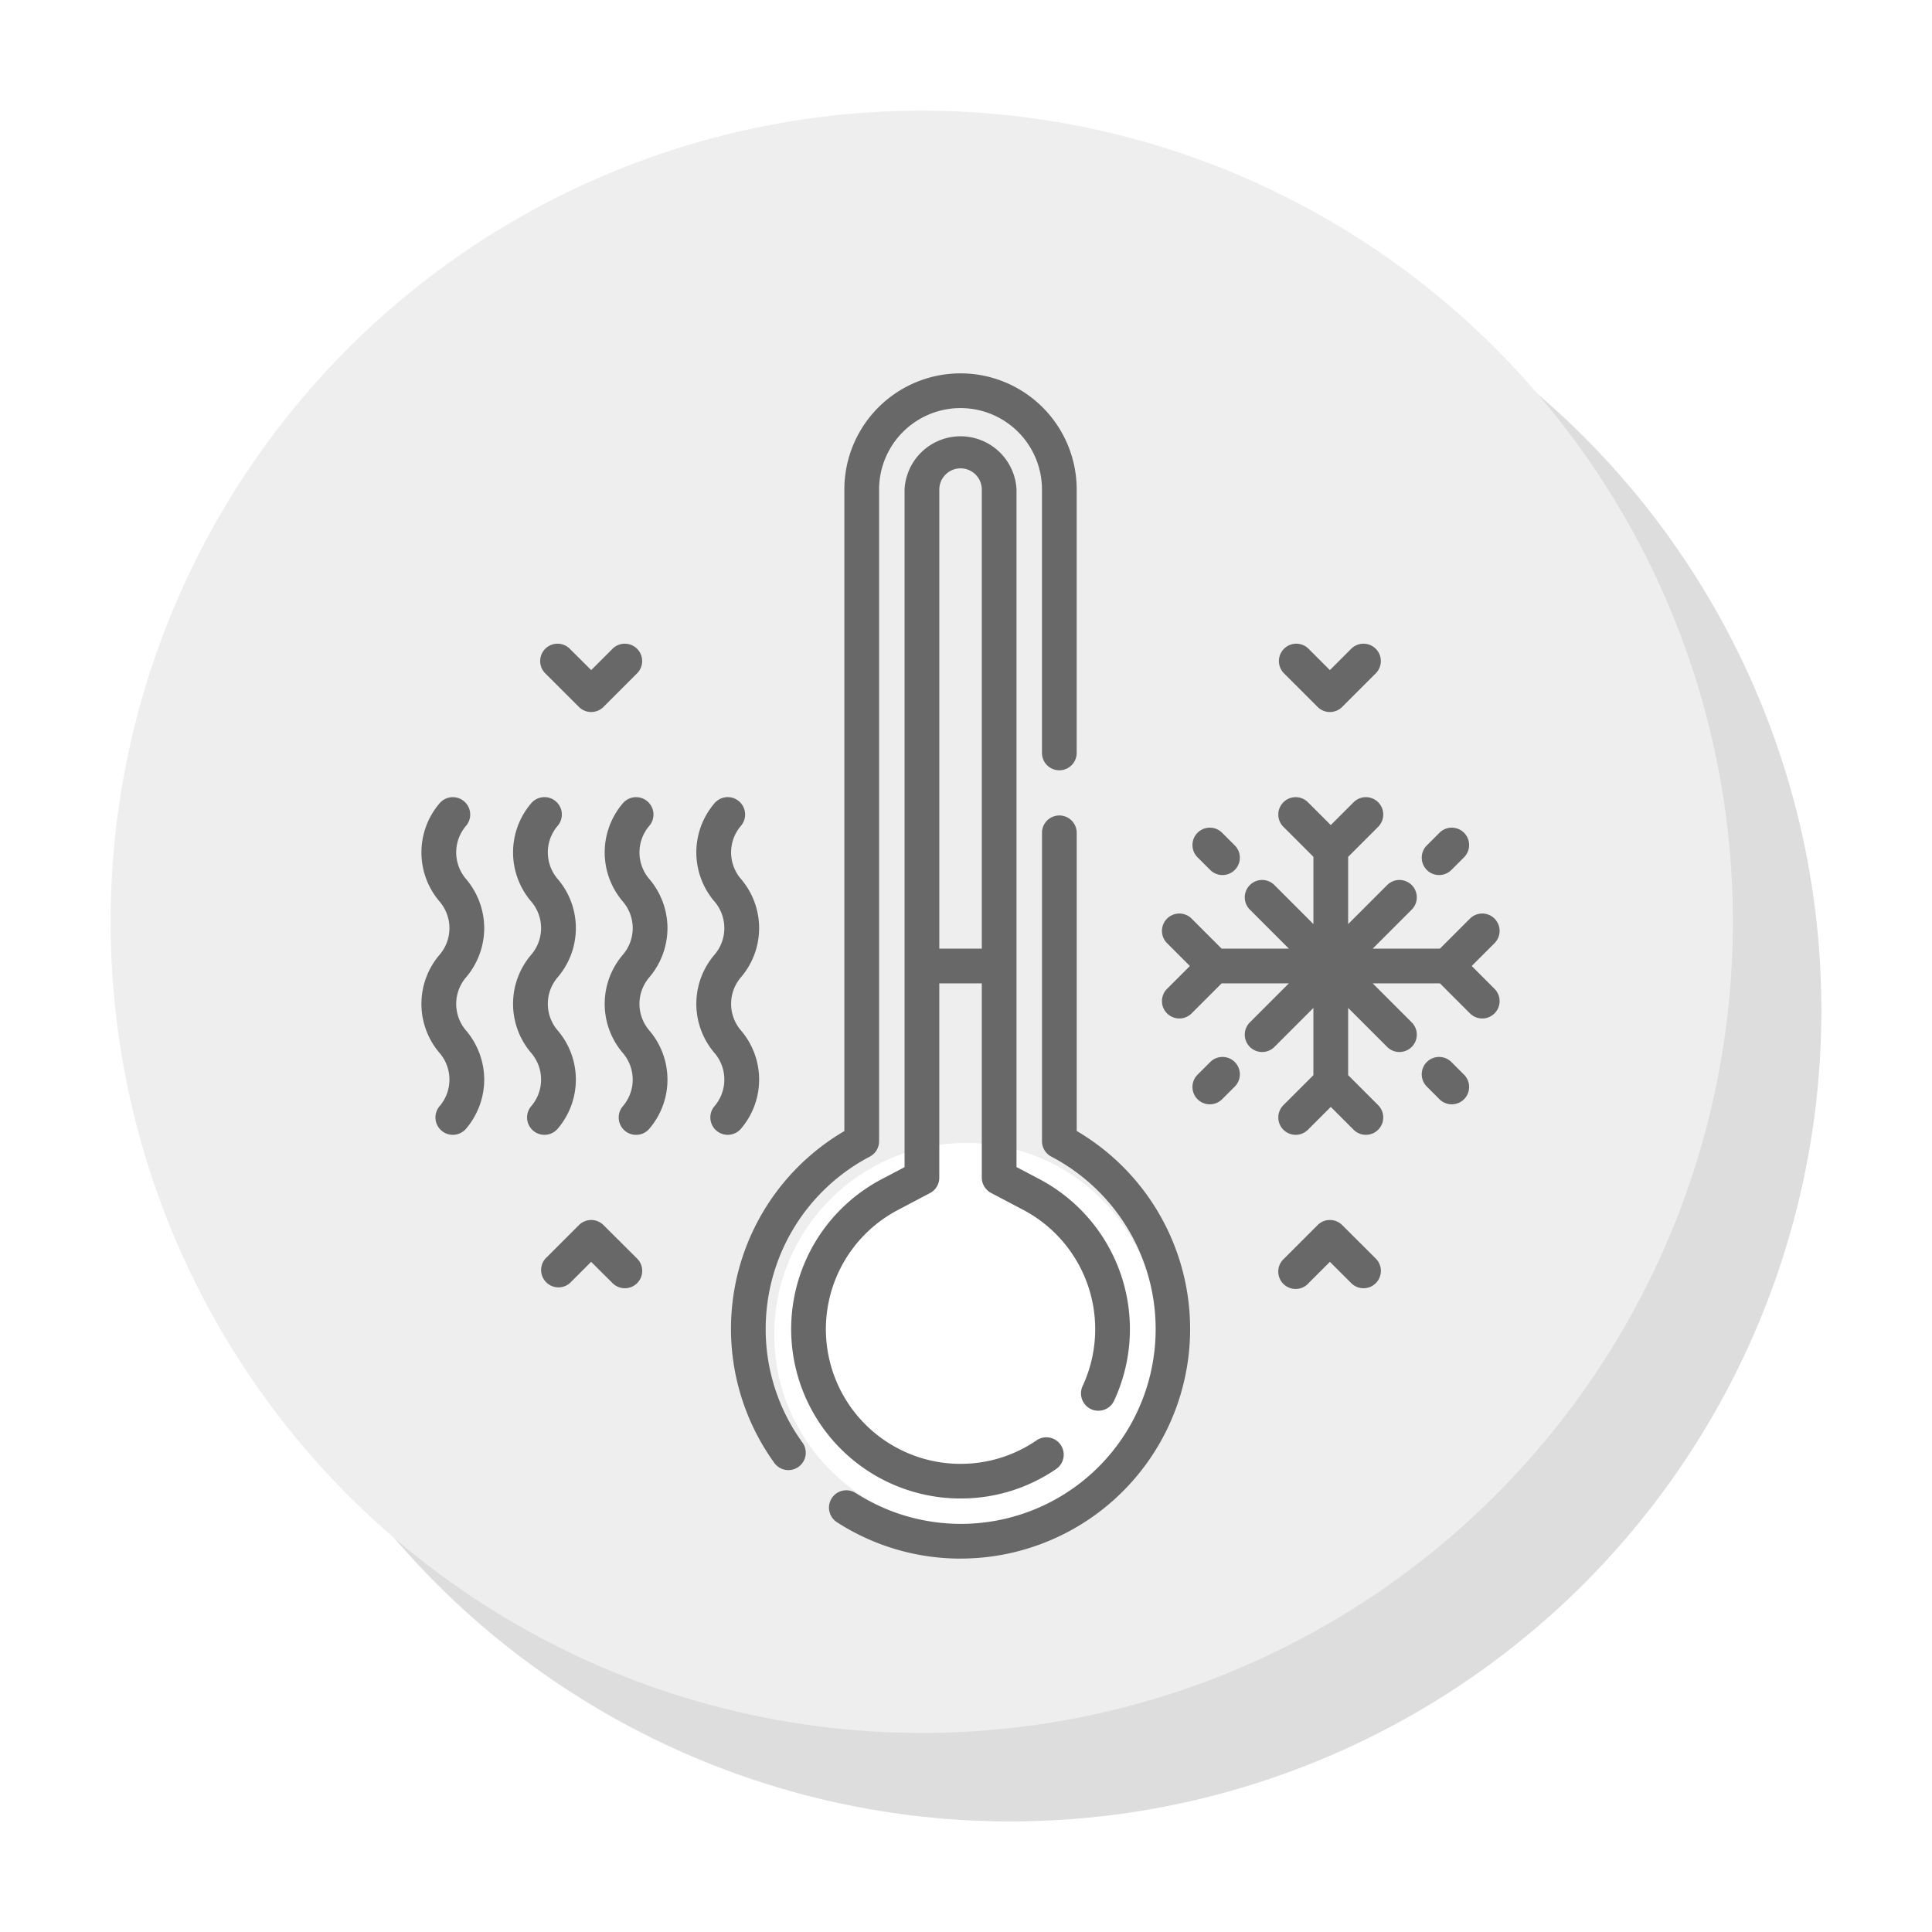 <svg xmlns="http://www.w3.org/2000/svg" xmlns:xlink="http://www.w3.org/1999/xlink" width="131" height="131" viewBox="0 0 131 131">
  <defs>
    <filter id="Ellipse_131" x="6" y="6" width="125" height="125" filterUnits="userSpaceOnUse">
      <feOffset dx="3" dy="3" input="SourceAlpha"/>
      <feGaussianBlur stdDeviation="2.5" result="blur"/>
      <feFlood flood-opacity="0.18"/>
      <feComposite operator="in" in2="blur"/>
      <feComposite in="SourceGraphic"/>
    </filter>
    <filter id="Ellipse_132" x="0" y="0" width="125" height="125" filterUnits="userSpaceOnUse">
      <feOffset dx="-3" dy="-3" input="SourceAlpha"/>
      <feGaussianBlur stdDeviation="2.5" result="blur-2"/>
      <feFlood flood-color="#fff" flood-opacity="0.98"/>
      <feComposite operator="in" in2="blur-2"/>
      <feComposite in="SourceGraphic"/>
    </filter>
  </defs>
  <g id="Group_16663" data-name="Group 16663" transform="translate(-1655.5 -1436.5)">
    <g id="Group_16608" data-name="Group 16608" transform="translate(1666 1446.573)">
      <g transform="matrix(1, 0, 0, 1, -10.5, -10.07)" filter="url(#Ellipse_131)">
        <circle id="Ellipse_131-2" data-name="Ellipse 131" cx="55" cy="55" r="55" transform="translate(10.5 10.5)" fill="#ddd"/>
      </g>
      <g transform="matrix(1, 0, 0, 1, -10.5, -10.07)" filter="url(#Ellipse_132)">
        <circle id="Ellipse_132-2" data-name="Ellipse 132" cx="55" cy="55" r="55" transform="translate(10.5 10.5)" fill="#eee"/>
      </g>
    </g>
    <g id="_003-temperature" data-name="003-temperature" transform="translate(1684.079 1461.817)">
      <circle id="Ellipse_151" data-name="Ellipse 151" cx="13" cy="13" r="13" transform="translate(23.921 52.183)" fill="#fff"/>
      <path id="Path_5130" data-name="Path 5130" d="M192.866,212.372V192.153a1.177,1.177,0,0,0-2.354,0v20.911a1.176,1.176,0,0,0,.628,1.041,13.206,13.206,0,1,1-13.25,22.819,1.177,1.177,0,1,0-1.273,1.98,15.463,15.463,0,0,0,8.151,2.459h.224a15.567,15.567,0,0,0,7.875-28.993Zm0,0" transform="translate(-148.438 -161)" fill="#686868"/>
      <path id="Path_5131" data-name="Path 5131" d="M136.051,64.9a13.178,13.178,0,0,1,7.06-11.793,1.177,1.177,0,0,0,.628-1.041V7.876a5.522,5.522,0,1,1,11.044,0V25.735a1.177,1.177,0,1,0,2.354,0V7.876a7.876,7.876,0,1,0-15.753,0v43.5a15.536,15.536,0,0,0-4.749,22.5,1.177,1.177,0,1,0,1.909-1.378,13.079,13.079,0,0,1-2.494-7.6Zm0,0" transform="translate(-112.711)" fill="#686868"/>
      <path id="Path_5132" data-name="Path 5132" d="M180.026,92.148a1.178,1.178,0,0,0,1.565-.568,11.5,11.5,0,0,0-5.065-15.028l-1.55-.817V29.8a3.8,3.8,0,0,0-7.591,0v45.94l-1.55.817a11.486,11.486,0,0,0,5.18,21.65h.166a11.4,11.4,0,0,0,6.485-2,1.177,1.177,0,1,0-1.333-1.941,9.055,9.055,0,0,1-5.147,1.592h-.137a9.131,9.131,0,0,1-4.115-17.213l2.178-1.148a1.177,1.177,0,0,0,.628-1.041V63.279h2.882V76.446a1.179,1.179,0,0,0,.628,1.042l2.178,1.148a9.145,9.145,0,0,1,4.03,11.948A1.178,1.178,0,0,0,180.026,92.148ZM169.741,60.924V29.8a1.441,1.441,0,1,1,2.882,0V60.924Zm0,0" transform="translate(-134.63 -21.919)" fill="#686868"/>
      <path id="Path_5133" data-name="Path 5133" d="M433.261,199.46a1.173,1.173,0,0,0,.833-.345l.858-.858a1.177,1.177,0,0,0-1.665-1.665l-.858.859a1.177,1.177,0,0,0,.832,2.009Zm0,0" transform="translate(-364.262 -165.444)" fill="#686868"/>
      <path id="Path_5134" data-name="Path 5134" d="M334.251,295.628l-.859.858a1.177,1.177,0,1,0,1.665,1.665l.859-.858a1.177,1.177,0,0,0-1.665-1.665Zm0,0" transform="translate(-280.771 -248.934)" fill="#686868"/>
      <path id="Path_5135" data-name="Path 5135" d="M434.094,295.628a1.177,1.177,0,1,0-1.665,1.665l.858.858a1.177,1.177,0,0,0,1.665-1.665Zm0,0" transform="translate(-364.262 -248.934)" fill="#686868"/>
      <path id="Path_5136" data-name="Path 5136" d="M334.251,199.116a1.177,1.177,0,0,0,1.665-1.665l-.859-.858a1.177,1.177,0,1,0-1.665,1.665Zm0,0" transform="translate(-280.771 -165.445)" fill="#686868"/>
      <path id="Path_5137" data-name="Path 5137" d="M340.88,194.523l1.548-1.548a1.177,1.177,0,1,0-1.665-1.665l-2.035,2.035h-4.56l2.645-2.645a1.177,1.177,0,0,0-1.665-1.665l-2.645,2.645v-4.56l2.035-2.035a1.177,1.177,0,0,0-1.665-1.665l-1.548,1.548-1.548-1.548a1.177,1.177,0,1,0-1.665,1.665l2.035,2.035v4.56l-2.644-2.645a1.177,1.177,0,0,0-1.665,1.665l2.645,2.645h-4.559l-2.036-2.035a1.177,1.177,0,1,0-1.665,1.665l1.548,1.548-1.548,1.548a1.177,1.177,0,0,0,1.665,1.665l2.036-2.036h4.559l-2.645,2.645a1.177,1.177,0,1,0,1.665,1.665l2.644-2.644v4.559l-2.035,2.035a1.177,1.177,0,1,0,1.665,1.665l1.548-1.548,1.548,1.548a1.177,1.177,0,0,0,1.665-1.665l-2.035-2.035v-4.559l2.645,2.644a1.177,1.177,0,0,0,1.665-1.665l-2.645-2.644h4.56l2.035,2.035a1.177,1.177,0,1,0,1.665-1.665Zm0,0" transform="translate(-269.67 -154.34)" fill="#686868"/>
      <path id="Path_5138" data-name="Path 5138" d="M4.253,191.955a5.159,5.159,0,0,0-1.228-3.328,2.768,2.768,0,0,1,0-3.613,1.177,1.177,0,1,0-1.8-1.522,5.122,5.122,0,0,0,0,6.657,2.766,2.766,0,0,1,.67,1.806,2.765,2.765,0,0,1-.67,1.806,5.122,5.122,0,0,0,0,6.657,2.765,2.765,0,0,1,.67,1.806,2.766,2.766,0,0,1-.67,1.806,1.177,1.177,0,1,0,1.8,1.522,5.159,5.159,0,0,0,1.229-3.328A5.162,5.162,0,0,0,3.025,198.9a2.768,2.768,0,0,1,0-3.613,5.159,5.159,0,0,0,1.228-3.328Zm0,0" transform="translate(0 -154.339)" fill="#686868"/>
      <path id="Path_5139" data-name="Path 5139" d="M42.607,205.552a5.122,5.122,0,0,0,0-6.657,2.767,2.767,0,0,1,0-3.613,5.122,5.122,0,0,0,0-6.657,2.767,2.767,0,0,1,0-3.613,1.177,1.177,0,1,0-1.8-1.522,5.122,5.122,0,0,0,0,6.657,2.767,2.767,0,0,1,0,3.613,5.122,5.122,0,0,0,0,6.657,2.767,2.767,0,0,1,0,3.613,1.177,1.177,0,1,0,1.8,1.522Zm0,0" transform="translate(-33.369 -154.339)" fill="#686868"/>
      <path id="Path_5140" data-name="Path 5140" d="M83.422,191.955a5.156,5.156,0,0,0-1.229-3.328,2.77,2.77,0,0,1,0-3.613,1.177,1.177,0,0,0-1.8-1.522,5.124,5.124,0,0,0,0,6.657,2.767,2.767,0,0,1,0,3.613,5.124,5.124,0,0,0,0,6.657,2.767,2.767,0,0,1,0,3.613,1.177,1.177,0,0,0,1.8,1.522,5.124,5.124,0,0,0,0-6.656,2.768,2.768,0,0,1,0-3.613,5.159,5.159,0,0,0,1.228-3.328Zm0,0" transform="translate(-66.742 -154.339)" fill="#686868"/>
      <path id="Path_5141" data-name="Path 5141" d="M121.775,205.552a5.124,5.124,0,0,0,0-6.657,2.767,2.767,0,0,1,0-3.613,5.124,5.124,0,0,0,0-6.657,2.767,2.767,0,0,1,0-3.613,1.177,1.177,0,1,0-1.8-1.522,5.122,5.122,0,0,0,0,6.657,2.769,2.769,0,0,1,0,3.613,5.122,5.122,0,0,0,0,6.657,2.769,2.769,0,0,1,0,3.613,1.177,1.177,0,1,0,1.8,1.522Zm0,0" transform="translate(-100.11 -154.339)" fill="#686868"/>
      <path id="Path_5142" data-name="Path 5142" d="M55.584,366.062a1.178,1.178,0,0,0-1.665,0L51.64,368.34A1.177,1.177,0,0,0,53.3,370l1.446-1.446L56.2,370a1.177,1.177,0,0,0,1.665-1.665Zm0,0" transform="translate(-43.243 -308.312)" fill="#686868"/>
      <path id="Path_5143" data-name="Path 5143" d="M374.685,366.062a1.177,1.177,0,0,0-1.665,0l-2.278,2.278A1.177,1.177,0,1,0,372.406,370l1.446-1.446L375.3,370a1.177,1.177,0,0,0,1.665-1.665Zm0,0" transform="translate(-312.257 -308.312)" fill="#686868"/>
      <path id="Path_5144" data-name="Path 5144" d="M373.019,121.056a1.178,1.178,0,0,0,1.665,0l2.278-2.278a1.177,1.177,0,1,0-1.665-1.665l-1.446,1.446-1.446-1.446a1.177,1.177,0,1,0-1.665,1.665Zm0,0" transform="translate(-312.257 -98.439)" fill="#686868"/>
      <path id="Path_5145" data-name="Path 5145" d="M53.918,121.056a1.178,1.178,0,0,0,1.665,0l2.278-2.278a1.177,1.177,0,1,0-1.665-1.665l-1.446,1.446L53.3,117.113a1.177,1.177,0,1,0-1.665,1.665Zm0,0" transform="translate(-43.243 -98.439)" fill="#686868"/>
    </g>
  </g>
</svg>

